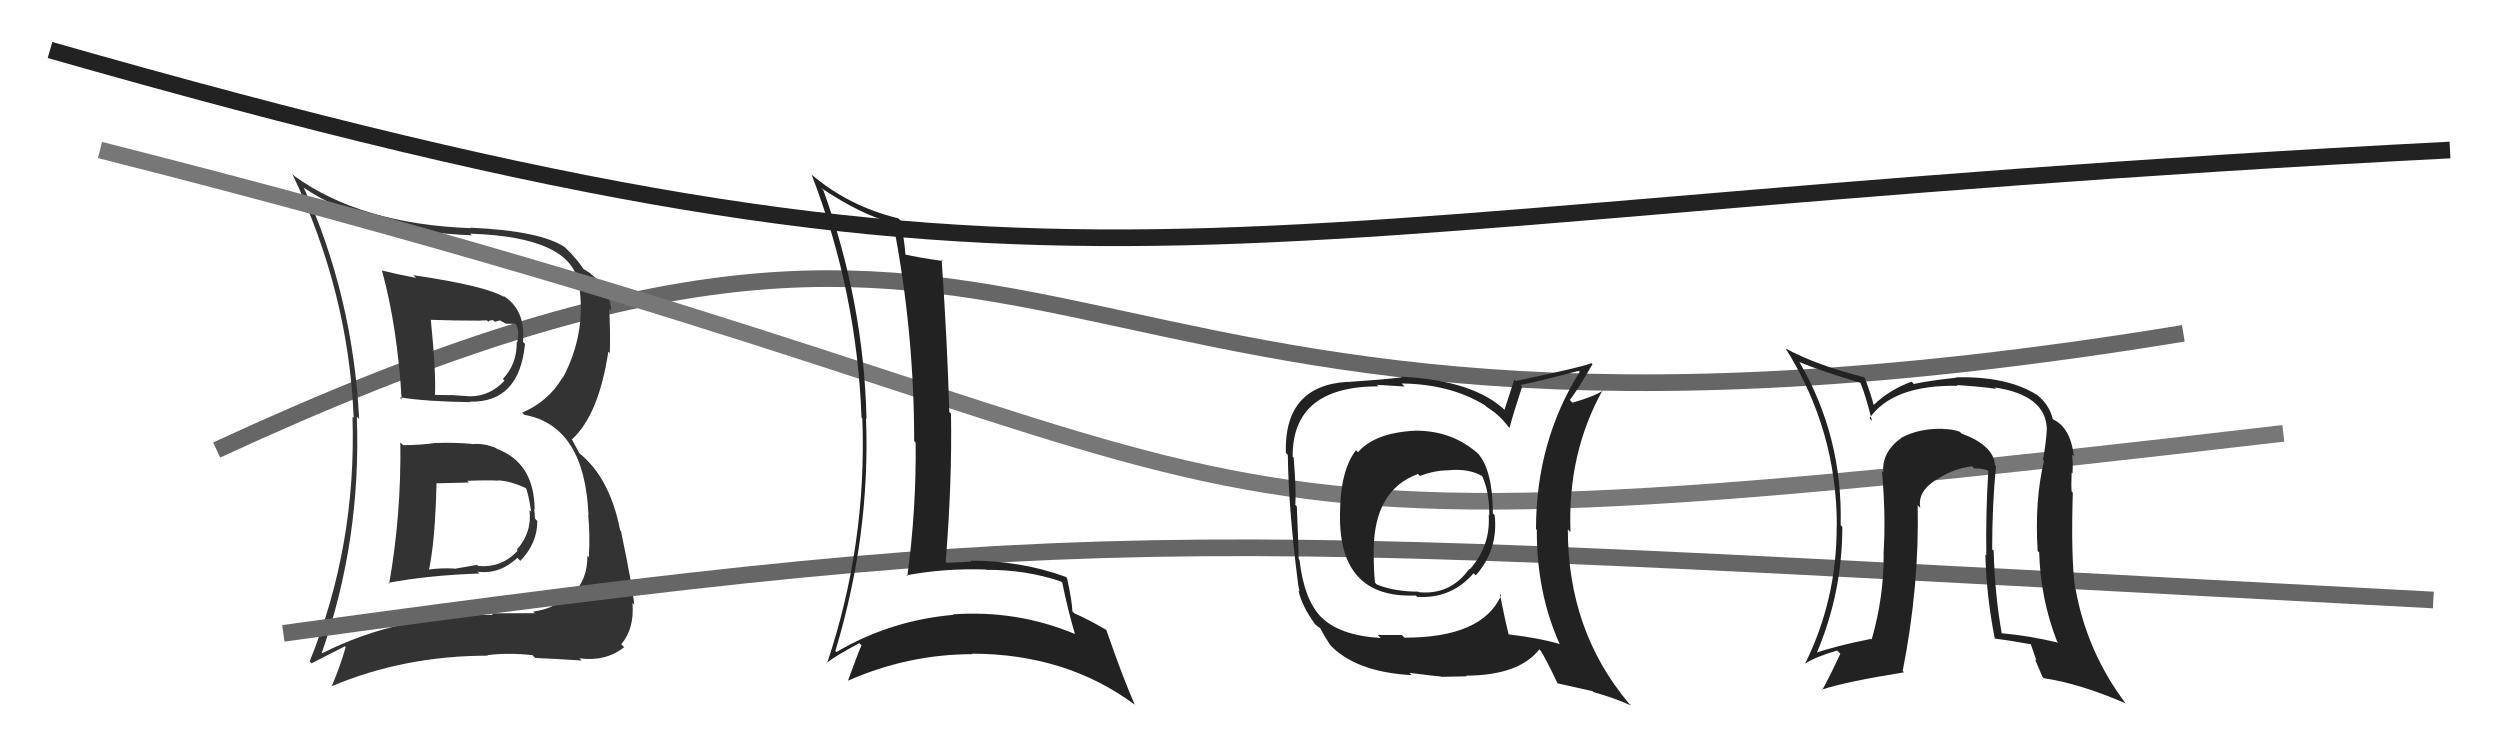 <svg xmlns="http://www.w3.org/2000/svg" width="150" height="44" viewBox="0,0,150,44"><path d="M13 27 C67 2,58 32,131 20" stroke="#666" fill="none"/><path fill="#333" d="M24.18 26.70L24.06 26.58L24.02 26.55Q24.08 30.87 23.35 35.02L23.46 35.13L23.30 34.97Q25.68 34.52 28.76 34.41L28.74 34.38L28.65 34.30Q29.97 34.48 31.04 33.47L31.13 33.56L31.22 33.65Q32.24 32.60 32.24 31.26L32.23 31.25L32.09 31.11Q32.09 30.81 32.05 30.54L32.18 30.67L32.08 30.57Q32.05 27.76 29.81 26.93L29.80 26.92L29.76 26.88Q29.00 26.57 28.31 26.65L28.35 26.69L28.29 26.63Q27.21 26.54 26.18 26.58L26.17 26.56L26.18 26.57Q25.21 26.71 24.18 26.71ZM22.86 16.17L22.90 16.21L22.92 16.24Q23.84 19.59 24.10 23.96L24.11 23.97L23.98 23.84Q25.56 24.09 28.22 24.13L28.13 24.03L28.20 24.10Q31.16 24.17 31.50 20.63L31.38 20.51L31.38 20.50Q31.55 18.55 30.14 17.71L30.14 17.71L30.27 17.84Q29.21 17.16 24.80 16.51L24.95 16.66L24.95 16.67Q23.83 16.46 22.92 16.23ZM19.20 39.05L19.33 39.17L19.31 39.16Q21.68 32.39 21.41 25.01L21.43 25.02L21.55 25.14Q21.17 17.76 18.24 11.29L18.22 11.27L18.21 11.25Q22.08 13.87 28.31 14.12L28.22 14.03L28.21 14.02Q34.38 14.22 34.72 17.11L34.91 17.29L34.75 17.14Q35.18 20.01 33.77 22.67L33.70 22.60L33.75 22.65Q32.93 24.07 31.33 24.76L31.31 24.74L31.46 24.89Q35.08 25.54 35.31 30.91L35.17 30.77L35.29 30.89Q35.41 32.03 35.33 33.44L35.28 33.39L35.24 33.35Q35.27 34.75 34.34 35.68L34.22 35.56L34.21 35.56Q33.33 36.54 32.00 36.69L32.03 36.73L32.09 36.79Q30.54 36.80 29.48 36.80L29.51 36.83L29.56 36.89Q23.87 36.90 19.34 39.19ZM31.98 39.35L31.94 39.30L32.12 39.48Q33.03 39.51 34.89 39.63L34.92 39.65L34.77 39.50Q36.34 39.71 37.45 38.83L37.31 38.69L37.27 38.66Q38.07 37.74 37.95 36.18L38.12 36.35L38.05 36.27Q37.98 35.33 37.26 31.87L37.28 31.89L37.21 31.82Q36.59 28.64 34.72 27.16L34.77 27.21L34.28 26.30L34.33 26.35Q35.93 24.87 36.50 21.10L36.60 21.20L36.59 21.18Q36.63 19.93 36.55 18.52L36.51 18.48L36.67 18.64Q36.60 17.31 35.49 16.47L35.50 16.48L35.41 16.39Q35.05 16.15 34.94 16.11L35.04 16.21L35.07 16.24Q34.69 15.60 33.86 14.80L33.89 14.83L33.90 14.84Q32.45 13.85 28.22 13.66L28.21 13.65L28.26 13.69Q21.66 13.45 17.66 10.56L17.49 10.39L17.54 10.44Q20.92 17.54 21.22 25.08L21.20 25.06L21.15 25.01Q21.39 32.75 18.58 39.68L18.69 39.80L20.69 38.78L20.74 38.83Q20.40 40.02 19.91 41.16L19.88 41.14L19.91 41.17Q24.25 39.34 29.28 39.34L29.27 39.33L29.24 39.31Q30.50 39.15 31.95 39.31ZM29.89 28.84L29.92 28.87L29.87 28.82Q30.72 28.87 31.63 29.33L31.63 29.32L31.54 29.23Q31.71 29.63 31.87 30.70L31.88 30.71L31.77 30.61Q31.93 31.95 31.00 32.99L31.05 33.04L31.05 33.05Q30.10 34.08 28.69 33.96L28.63 33.89L27.26 34.13L27.25 34.11Q26.40 34.07 25.68 34.18L25.79 34.29L25.73 34.23Q26.11 32.48 26.19 29.02L26.11 28.94L26.17 29.00Q26.88 28.99 28.14 28.95L28.13 28.94L28.03 28.85Q29.29 28.80 29.89 28.84ZM28.95 19.33L28.84 19.23L29.21 19.22L29.30 19.30Q29.41 19.18 29.60 19.22L29.69 19.31L29.98 19.22L30.37 19.42L30.91 19.43L30.98 19.49Q31.10 19.77 31.10 20.07L31.08 20.05L31.04 20.54L31.00 20.51Q31.04 21.81 30.17 22.74L30.17 22.74L30.27 22.84Q29.40 23.78 28.18 23.78L28.11 23.71L28.18 23.78Q27.07 23.70 27.07 23.70L27.08 23.71L27.09 23.71Q25.77 23.69 26.11 23.69L26.07 23.65L26.10 23.68Q26.16 22.25 25.85 19.20L25.69 19.04L25.84 19.19Q27.33 19.24 28.86 19.24Z"/><path d="M17 38 C68 31,70 32,146 36" stroke="#666" fill="none"/><path d="M6 9 C85 29,60 35,137 26" stroke="#777" fill="none"/><path d="M3 3 C66 21,69 13,147 9" stroke="#222" fill="none"/><path fill="#222" d="M119.64 27.85L119.70 27.91L119.70 27.91Q119.63 26.73 117.69 26.01L117.68 26.00L117.58 25.90Q117.12 25.74 116.58 25.74L116.64 25.79L116.58 25.73Q115.16 25.69 114.09 26.26L114.25 26.42L114.10 26.26Q112.88 27.14 113.00 28.36L112.86 28.22L112.92 28.29Q113.16 31.00 113.01 33.25L113.09 33.32L113.02 33.26Q113.03 35.85 112.30 38.37L112.16 38.22L112.27 38.33Q110.08 38.77 108.90 39.19L108.83 39.12L108.97 39.26Q110.54 35.61 110.54 31.61L110.53 31.60L110.44 31.51Q110.57 26.20 107.98 21.75L107.86 21.63L107.95 21.72Q109.20 22.24 111.60 22.96L111.65 23.01L111.64 23.01Q111.94 23.72 112.32 25.25L112.27 25.20L112.17 25.09Q113.58 23.08 117.46 23.15L117.41 23.10L117.40 23.10Q118.97 23.21 119.77 23.33L119.71 23.27L119.69 23.25Q122.73 23.70 122.81 25.72L122.72 25.64L122.81 25.72Q122.77 26.56 122.58 27.59L122.65 27.66L122.64 27.65Q122.07 30.05 122.26 33.06L122.45 33.24L122.35 33.14Q122.43 35.93 123.42 38.48L123.56 38.62L123.50 38.56Q121.79 38.15 120.08 37.99L120.08 38.00L120.11 38.03Q119.69 35.70 119.62 33.04L119.51 32.94L119.53 32.95Q119.53 30.29 119.76 27.97ZM119.77 38.40L119.67 38.31L119.68 38.31Q120.59 38.43 121.88 38.66L121.83 38.60L122.19 39.64L122.10 39.56Q122.32 40.08 122.55 40.62L122.54 40.60L122.62 40.69Q124.82 41.02 127.53 42.20L127.61 42.29L127.57 42.25Q125.21 39.13 124.53 35.32L124.45 35.24L124.50 35.30Q124.25 33.26 124.37 29.56L124.27 29.47L124.30 29.50Q124.26 29.15 124.30 28.35L124.32 28.37L124.35 28.41Q124.39 27.76 124.32 27.27L124.27 27.22L124.43 27.39Q124.24 25.63 123.14 25.14L123.21 25.21L123.17 25.17Q122.98 24.30 122.22 23.69L122.23 23.70L122.23 23.70Q120.41 22.56 117.36 22.64L117.38 22.65L117.38 22.66Q115.67 22.85 114.83 23.04L114.75 22.95L114.69 22.90Q113.38 23.38 112.43 24.29L112.38 24.24L112.41 24.27Q112.28 23.73 111.90 22.70L111.82 22.62L111.83 22.63Q108.99 21.91 107.16 20.92L107.12 20.89L107.14 20.91Q110.21 25.80 110.21 31.55L110.17 31.51L110.20 31.54Q110.22 35.94 108.32 39.79L108.43 39.90L108.34 39.80Q108.94 39.41 110.23 39.03L110.38 39.18L110.42 39.22Q109.87 40.42 109.33 41.41L109.37 41.45L109.30 41.38Q110.70 40.91 114.24 40.34L114.24 40.33L114.16 40.26Q115.17 35.14 115.06 30.31L115.16 30.41L115.22 30.47Q115.03 29.48 116.21 28.76L116.20 28.74L116.22 28.76Q117.23 28.10 118.33 27.98L118.30 27.96L118.46 28.11Q118.93 28.08 119.35 28.27L119.28 28.21L119.30 28.23Q119.14 30.77 119.18 33.33L119.09 33.24L119.12 33.26Q119.19 35.81 119.69 38.33Z"/><path fill="#222" d="M49.29 11.31L49.37 11.39L49.25 11.27Q51.75 12.93 53.50 13.35L53.67 13.52L53.60 13.45Q54.85 19.88 54.85 26.47L54.92 26.53L54.94 26.56Q54.98 30.59 54.44 34.58L54.33 34.47L54.38 34.52Q56.65 34.09 59.13 34.17L59.02 34.06L59.15 34.19Q61.53 34.17 63.66 34.89L63.73 34.96L63.74 34.97Q64.04 36.49 64.50 38.05L64.45 38.00L64.47 38.03Q61.02 36.59 57.17 36.86L57.12 36.80L57.21 36.89Q53.42 37.22 50.19 39.12L50.18 39.12L50.12 39.06Q52.23 32.10 51.96 25.10L52.07 25.20L51.99 25.13Q51.83 18.15 49.40 11.41ZM49.65 39.84L49.58 39.78L49.59 39.78Q50.19 39.31 51.56 38.59L51.57 38.60L51.69 38.72Q51.41 39.36 50.88 40.84L51.00 40.96L50.88 40.84Q54.50 39.25 58.35 39.25L58.41 39.32L58.32 39.22Q63.96 39.23 68.07 42.27L68.10 42.30L68.09 42.29Q67.41 40.77 66.38 37.80L66.34 37.76L66.35 37.78Q65.33 37.18 64.46 36.80L64.39 36.73L64.34 36.67Q64.33 36.09 64.02 34.68L63.99 34.65L63.94 34.61Q61.26 33.64 58.25 33.64L58.39 33.78L58.31 33.69Q57.59 33.74 56.79 33.77L56.80 33.78L56.74 33.72Q57.13 28.93 57.06 24.82L56.90 24.67L56.96 24.72Q56.84 20.58 56.50 15.59L56.64 15.73L56.57 15.66Q55.07 15.45 54.27 15.26L54.23 15.22L54.33 15.33Q54.29 14.68 54.06 13.27L54.06 13.26L53.90 13.10Q50.89 12.37 48.64 10.43L48.72 10.51L48.70 10.49Q51.42 17.55 51.69 25.05L51.74 25.11L51.74 25.11Q52.02 32.66 49.62 39.81Z"/><path fill="#222" d="M85.05 25.94L85.12 26.01L84.95 25.84Q82.51 25.95 81.48 27.13L81.50 27.15L81.36 27.01Q80.40 28.26 80.40 30.88L80.33 30.81L80.40 30.89Q80.33 35.92 84.94 35.73L84.98 35.76L85.02 35.81Q87.07 35.95 88.42 34.39L88.48 34.46L88.55 34.52Q89.91 32.97 89.68 30.91L89.60 30.83L89.57 30.81Q89.57 28.25 88.69 27.22L88.72 27.25L88.72 27.25Q87.16 25.84 84.95 25.84ZM90.05 35.70L90.14 35.78L90.07 35.72Q88.95 38.26 84.27 38.26L84.11 38.10L82.67 38.10L82.84 38.28Q80.33 38.13 79.23 36.98L79.28 37.03L79.30 37.06Q78.24 35.99 77.97 33.59L77.92 33.54L77.92 33.54Q77.89 32.18 77.81 30.39L77.66 30.24L77.72 30.29Q77.78 29.40 77.62 27.46L77.51 27.35L77.56 27.40Q77.53 23.18 82.71 23.18L82.62 23.09L84.28 23.19L84.10 23.01Q87.02 23.04 89.12 24.33L89.12 24.34L89.18 24.40Q89.98 24.90 90.48 25.58L90.56 25.66L90.57 25.68Q90.79 24.83 91.33 23.19L91.26 23.13L91.23 23.10Q92.40 22.86 94.72 22.25L94.84 22.36L94.78 22.31Q92.16 26.50 92.16 31.75L92.22 31.81L92.21 31.81Q92.19 35.51 93.56 38.60L93.57 38.61L93.61 38.65Q92.41 38.29 90.51 38.06L90.53 38.08L90.52 38.08Q90.30 37.20 89.99 35.64ZM93.35 40.90L93.45 41.00L95.55 41.47L95.60 41.52Q96.87 41.88 97.86 42.33L97.76 42.23L97.73 42.20Q94.07 37.85 94.07 31.76L94.06 31.75L94.23 31.92Q94.04 27.20 96.17 23.39L96.17 23.40L96.20 23.42Q95.68 23.78 94.35 24.16L94.25 24.07L94.19 24.00Q94.67 23.38 95.55 21.85L95.47 21.78L95.48 21.79Q94.95 22.02 90.95 22.86L90.86 22.77L90.27 24.58L90.37 24.68Q88.48 22.82 84.07 22.60L84.12 22.65L84.11 22.64Q83.10 22.77 80.85 22.92L80.76 22.83L80.84 22.91Q77.04 23.14 77.15 27.18L77.18 27.20L77.27 27.30Q77.31 30.53 77.88 34.99L77.87 34.98L77.97 35.49L77.91 35.44Q78.11 36.36 78.91 37.46L78.80 37.36L78.85 37.40Q79.02 37.58 79.21 37.69L79.13 37.61L79.22 37.70Q79.44 38.14 79.82 38.71L79.87 38.76L79.77 38.66Q81.31 40.32 84.70 40.51L84.55 40.36L84.56 40.37Q86.30 40.59 86.45 40.59L86.47 40.61L88.00 40.58L87.97 40.54Q91.15 40.52 92.36 38.96L92.32 38.92L92.46 39.07Q92.84 39.70 93.45 41.00ZM86.91 28.25L86.76 28.11L86.87 28.22Q88.08 28.09 88.91 28.55L88.92 28.55L88.93 28.57Q89.36 29.48 89.36 30.93L89.23 30.81L89.32 30.89Q89.45 32.74 88.18 34.17L88.19 34.18L88.15 34.14Q87.02 35.72 85.12 35.53L85.04 35.45L85.10 35.50Q83.63 35.49 82.61 35.07L82.65 35.11L82.50 34.96Q82.42 34.23 82.42 33.01L82.36 32.96L82.42 33.02Q82.45 29.39 85.08 28.44L85.18 28.54L85.19 28.56Q86.08 28.22 86.88 28.22Z"/></svg>